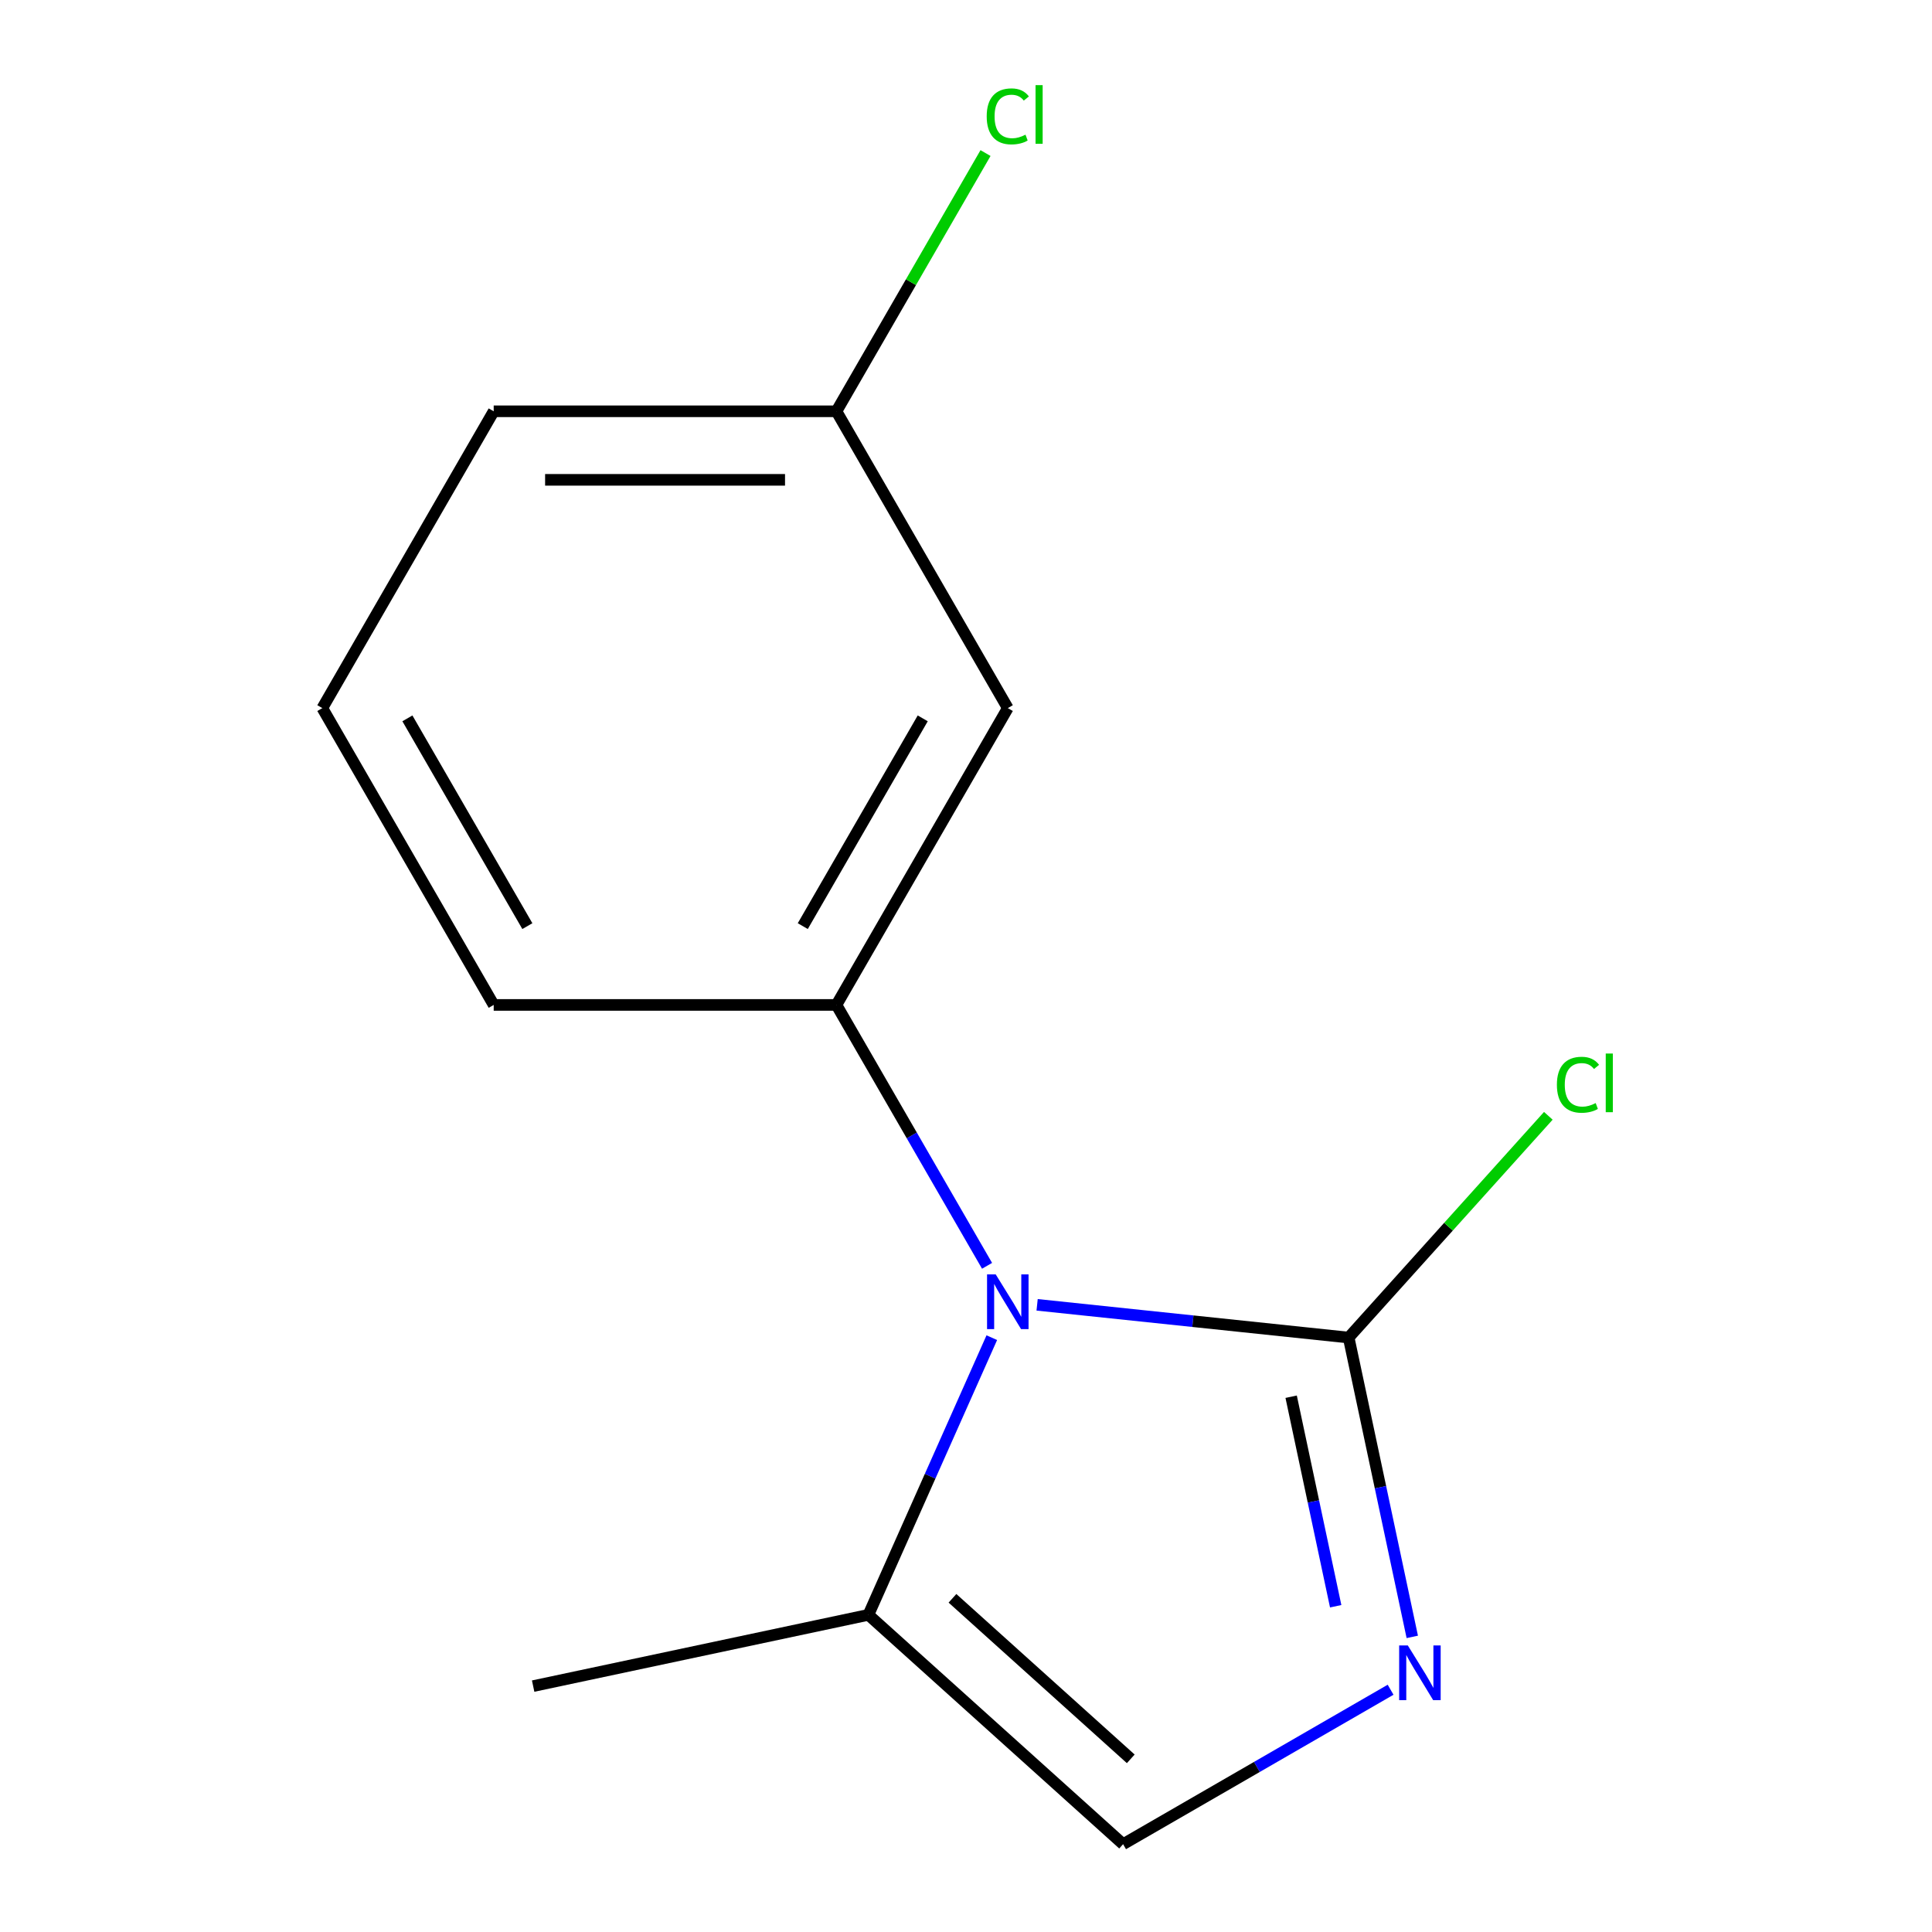 <?xml version='1.0' encoding='iso-8859-1'?>
<svg version='1.1' baseProfile='full'
              xmlns='http://www.w3.org/2000/svg'
                      xmlns:rdkit='http://www.rdkit.org/xml'
                      xmlns:xlink='http://www.w3.org/1999/xlink'
                  xml:space='preserve'
width='1000px' height='1000px' viewBox='0 0 1000 1000'>
<!-- END OF HEADER -->
<rect style='opacity:1.0;fill:#FFFFFF;stroke:none' width='1000' height='1000' x='0' y='0'> </rect>
<path class='bond-0' d='M 536.811,675.375 L 617.437,683.849' style='fill:none;fill-rule:evenodd;stroke:#0000FF;stroke-width:6px;stroke-linecap:butt;stroke-linejoin:miter;stroke-opacity:1' />
<path class='bond-0' d='M 617.437,683.849 L 698.063,692.323' style='fill:none;fill-rule:evenodd;stroke:#000000;stroke-width:6px;stroke-linecap:butt;stroke-linejoin:miter;stroke-opacity:1' />
<path class='bond-2' d='M 510.9,655.185 L 471.918,587.667' style='fill:none;fill-rule:evenodd;stroke:#0000FF;stroke-width:6px;stroke-linecap:butt;stroke-linejoin:miter;stroke-opacity:1' />
<path class='bond-2' d='M 471.918,587.667 L 432.936,520.148' style='fill:none;fill-rule:evenodd;stroke:#000000;stroke-width:6px;stroke-linecap:butt;stroke-linejoin:miter;stroke-opacity:1' />
<path class='bond-3' d='M 513.357,692.375 L 481.419,764.109' style='fill:none;fill-rule:evenodd;stroke:#0000FF;stroke-width:6px;stroke-linecap:butt;stroke-linejoin:miter;stroke-opacity:1' />
<path class='bond-3' d='M 481.419,764.109 L 449.481,835.842' style='fill:none;fill-rule:evenodd;stroke:#000000;stroke-width:6px;stroke-linecap:butt;stroke-linejoin:miter;stroke-opacity:1' />
<path class='bond-1' d='M 698.063,692.323 L 714.529,769.787' style='fill:none;fill-rule:evenodd;stroke:#000000;stroke-width:6px;stroke-linecap:butt;stroke-linejoin:miter;stroke-opacity:1' />
<path class='bond-1' d='M 714.529,769.787 L 730.994,847.251' style='fill:none;fill-rule:evenodd;stroke:#0000FF;stroke-width:6px;stroke-linecap:butt;stroke-linejoin:miter;stroke-opacity:1' />
<path class='bond-1' d='M 668.298,722.939 L 679.824,777.164' style='fill:none;fill-rule:evenodd;stroke:#000000;stroke-width:6px;stroke-linecap:butt;stroke-linejoin:miter;stroke-opacity:1' />
<path class='bond-1' d='M 679.824,777.164 L 691.35,831.388' style='fill:none;fill-rule:evenodd;stroke:#0000FF;stroke-width:6px;stroke-linecap:butt;stroke-linejoin:miter;stroke-opacity:1' />
<path class='bond-6' d='M 698.063,692.323 L 749.737,634.933' style='fill:none;fill-rule:evenodd;stroke:#000000;stroke-width:6px;stroke-linecap:butt;stroke-linejoin:miter;stroke-opacity:1' />
<path class='bond-6' d='M 749.737,634.933 L 801.411,577.544' style='fill:none;fill-rule:evenodd;stroke:#00CC00;stroke-width:6px;stroke-linecap:butt;stroke-linejoin:miter;stroke-opacity:1' />
<path class='bond-13' d='M 719.771,874.607 L 650.543,914.576' style='fill:none;fill-rule:evenodd;stroke:#0000FF;stroke-width:6px;stroke-linecap:butt;stroke-linejoin:miter;stroke-opacity:1' />
<path class='bond-13' d='M 650.543,914.576 L 581.314,954.545' style='fill:none;fill-rule:evenodd;stroke:#000000;stroke-width:6px;stroke-linecap:butt;stroke-linejoin:miter;stroke-opacity:1' />
<path class='bond-5' d='M 432.936,520.148 L 521.636,366.516' style='fill:none;fill-rule:evenodd;stroke:#000000;stroke-width:6px;stroke-linecap:butt;stroke-linejoin:miter;stroke-opacity:1' />
<path class='bond-5' d='M 415.515,479.363 L 477.604,371.821' style='fill:none;fill-rule:evenodd;stroke:#000000;stroke-width:6px;stroke-linecap:butt;stroke-linejoin:miter;stroke-opacity:1' />
<path class='bond-9' d='M 432.936,520.148 L 255.537,520.148' style='fill:none;fill-rule:evenodd;stroke:#000000;stroke-width:6px;stroke-linecap:butt;stroke-linejoin:miter;stroke-opacity:1' />
<path class='bond-4' d='M 449.481,835.842 L 581.314,954.545' style='fill:none;fill-rule:evenodd;stroke:#000000;stroke-width:6px;stroke-linecap:butt;stroke-linejoin:miter;stroke-opacity:1' />
<path class='bond-4' d='M 492.997,827.281 L 585.28,910.373' style='fill:none;fill-rule:evenodd;stroke:#000000;stroke-width:6px;stroke-linecap:butt;stroke-linejoin:miter;stroke-opacity:1' />
<path class='bond-10' d='M 449.481,835.842 L 275.958,872.726' style='fill:none;fill-rule:evenodd;stroke:#000000;stroke-width:6px;stroke-linecap:butt;stroke-linejoin:miter;stroke-opacity:1' />
<path class='bond-7' d='M 521.636,366.516 L 432.936,212.884' style='fill:none;fill-rule:evenodd;stroke:#000000;stroke-width:6px;stroke-linecap:butt;stroke-linejoin:miter;stroke-opacity:1' />
<path class='bond-8' d='M 432.936,212.884 L 471.52,146.055' style='fill:none;fill-rule:evenodd;stroke:#000000;stroke-width:6px;stroke-linecap:butt;stroke-linejoin:miter;stroke-opacity:1' />
<path class='bond-8' d='M 471.52,146.055 L 510.103,79.226' style='fill:none;fill-rule:evenodd;stroke:#00CC00;stroke-width:6px;stroke-linecap:butt;stroke-linejoin:miter;stroke-opacity:1' />
<path class='bond-14' d='M 432.936,212.884 L 255.537,212.884' style='fill:none;fill-rule:evenodd;stroke:#000000;stroke-width:6px;stroke-linecap:butt;stroke-linejoin:miter;stroke-opacity:1' />
<path class='bond-14' d='M 406.326,248.363 L 282.147,248.363' style='fill:none;fill-rule:evenodd;stroke:#000000;stroke-width:6px;stroke-linecap:butt;stroke-linejoin:miter;stroke-opacity:1' />
<path class='bond-11' d='M 255.537,520.148 L 166.837,366.516' style='fill:none;fill-rule:evenodd;stroke:#000000;stroke-width:6px;stroke-linecap:butt;stroke-linejoin:miter;stroke-opacity:1' />
<path class='bond-11' d='M 272.959,479.363 L 210.869,371.821' style='fill:none;fill-rule:evenodd;stroke:#000000;stroke-width:6px;stroke-linecap:butt;stroke-linejoin:miter;stroke-opacity:1' />
<path class='bond-12' d='M 166.837,366.516 L 255.537,212.884' style='fill:none;fill-rule:evenodd;stroke:#000000;stroke-width:6px;stroke-linecap:butt;stroke-linejoin:miter;stroke-opacity:1' />
<path  class='atom-0' d='M 515.376 659.62
L 524.656 674.62
Q 525.576 676.1, 527.056 678.78
Q 528.536 681.46, 528.616 681.62
L 528.616 659.62
L 532.376 659.62
L 532.376 687.94
L 528.496 687.94
L 518.536 671.54
Q 517.376 669.62, 516.136 667.42
Q 514.936 665.22, 514.576 664.54
L 514.576 687.94
L 510.896 687.94
L 510.896 659.62
L 515.376 659.62
' fill='#0000FF'/>
<path  class='atom-2' d='M 728.686 851.686
L 737.966 866.686
Q 738.886 868.166, 740.366 870.846
Q 741.846 873.526, 741.926 873.686
L 741.926 851.686
L 745.686 851.686
L 745.686 880.006
L 741.806 880.006
L 731.846 863.606
Q 730.686 861.686, 729.446 859.486
Q 728.246 857.286, 727.886 856.606
L 727.886 880.006
L 724.206 880.006
L 724.206 851.686
L 728.686 851.686
' fill='#0000FF'/>
<path  class='atom-7' d='M 805.846 561.47
Q 805.846 554.43, 809.126 550.75
Q 812.446 547.03, 818.726 547.03
Q 824.566 547.03, 827.686 551.15
L 825.046 553.31
Q 822.766 550.31, 818.726 550.31
Q 814.446 550.31, 812.166 553.19
Q 809.926 556.03, 809.926 561.47
Q 809.926 567.07, 812.246 569.95
Q 814.606 572.83, 819.166 572.83
Q 822.286 572.83, 825.926 570.95
L 827.046 573.95
Q 825.566 574.91, 823.326 575.47
Q 821.086 576.03, 818.606 576.03
Q 812.446 576.03, 809.126 572.27
Q 805.846 568.51, 805.846 561.47
' fill='#00CC00'/>
<path  class='atom-7' d='M 831.126 545.31
L 834.806 545.31
L 834.806 575.67
L 831.126 575.67
L 831.126 545.31
' fill='#00CC00'/>
<path  class='atom-9' d='M 510.716 60.231
Q 510.716 53.191, 513.996 49.511
Q 517.316 45.791, 523.596 45.791
Q 529.436 45.791, 532.556 49.911
L 529.916 52.071
Q 527.636 49.071, 523.596 49.071
Q 519.316 49.071, 517.036 51.951
Q 514.796 54.791, 514.796 60.231
Q 514.796 65.831, 517.116 68.711
Q 519.476 71.591, 524.036 71.591
Q 527.156 71.591, 530.796 69.711
L 531.916 72.711
Q 530.436 73.671, 528.196 74.231
Q 525.956 74.791, 523.476 74.791
Q 517.316 74.791, 513.996 71.031
Q 510.716 67.271, 510.716 60.231
' fill='#00CC00'/>
<path  class='atom-9' d='M 535.996 44.071
L 539.676 44.071
L 539.676 74.431
L 535.996 74.431
L 535.996 44.071
' fill='#00CC00'/>
</svg>

